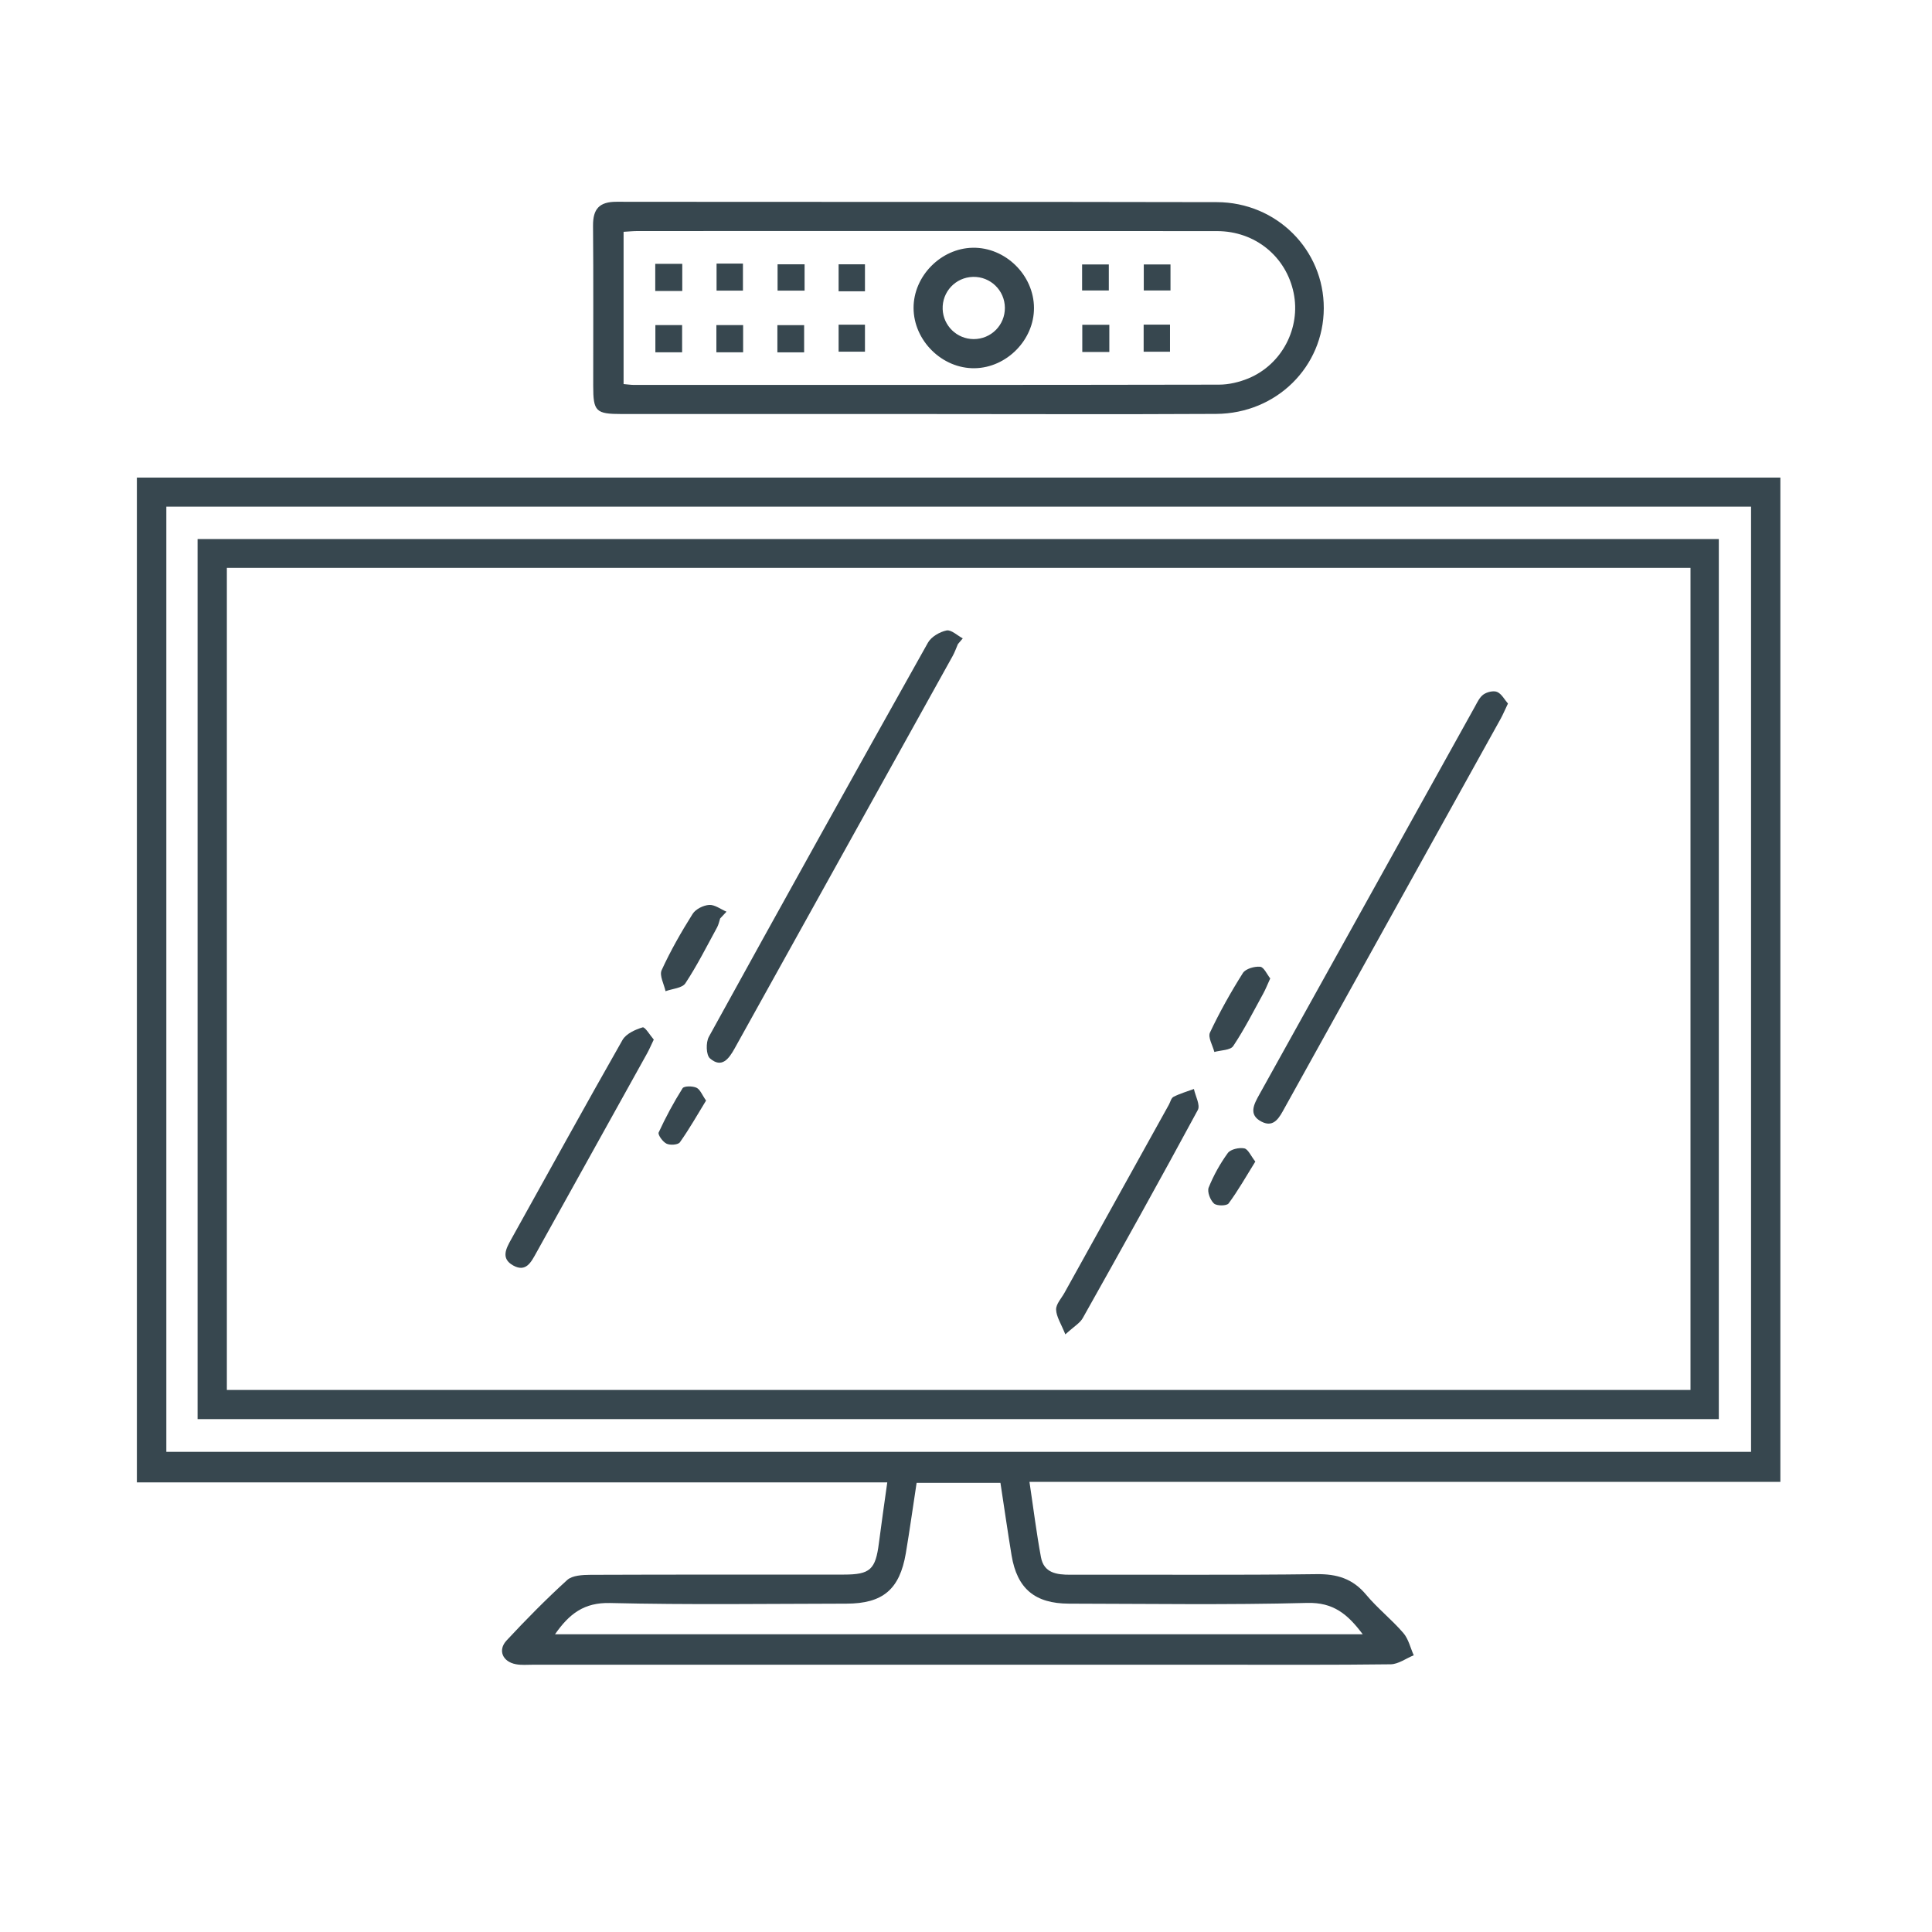 <?xml version="1.0" encoding="utf-8"?>
<!-- Generator: Adobe Illustrator 16.0.0, SVG Export Plug-In . SVG Version: 6.00 Build 0)  -->
<!DOCTYPE svg PUBLIC "-//W3C//DTD SVG 1.1//EN" "http://www.w3.org/Graphics/SVG/1.1/DTD/svg11.dtd">
<svg version="1.1" id="Слой_1" xmlns="http://www.w3.org/2000/svg" xmlns:xlink="http://www.w3.org/1999/xlink" x="0px" y="0px"
	 width="64px" height="64px" viewBox="0 0 64 64" enable-background="new 0 0 64 64" xml:space="preserve">
<g>
	<path fill-rule="evenodd" clip-rule="evenodd" fill="#37474F" d="M34.102,49.088c0.133,0.886,0.232,1.696,0.381,2.496
		c0.098,0.525,0.519,0.582,0.975,0.581c2.715-0.008,5.43,0.017,8.146-0.019c0.685-0.01,1.208,0.148,1.653,0.683
		c0.376,0.451,0.847,0.821,1.23,1.266c0.172,0.198,0.233,0.489,0.345,0.738c-0.255,0.104-0.507,0.294-0.763,0.299
		c-1.894,0.024-3.788,0.014-5.683,0.014c-7.577,0-15.154,0-22.731,0c-0.189,0-0.383,0.019-0.567-0.017
		c-0.439-0.082-0.605-0.465-0.308-0.785c0.644-0.693,1.311-1.369,2.011-2.006c0.169-0.152,0.507-0.168,0.768-0.17
		c2.799-0.011,5.599-0.006,8.397-0.008c0.871,0,1.048-0.169,1.159-1.045c0.082-0.645,0.177-1.287,0.277-2.009
		c-8.303,0-16.56,0-24.858,0c0-11.132,0-22.189,0-33.285c18.146,0,36.275,0,54.443,0c0,11.079,0,22.137,0,33.267
		C50.69,49.088,42.432,49.088,34.102,49.088z M58.006,48.094c0-10.478,0-20.887,0-31.31c-17.522,0-35.003,0-52.496,0
		c0,10.46,0,20.883,0,31.31C23.029,48.094,40.494,48.094,58.006,48.094z M33.141,49.122c-0.93,0-1.844,0-2.777,0
		c-0.123,0.801-0.229,1.57-0.358,2.335c-0.204,1.195-0.761,1.665-1.97,1.666c-2.608,0.004-5.218,0.042-7.825-0.021
		c-0.863-0.021-1.35,0.354-1.826,1.036c8.936,0,17.809,0,26.758,0c-0.5-0.667-0.973-1.063-1.844-1.039
		c-2.629,0.069-5.26,0.028-7.889,0.024c-1.129-0.003-1.717-0.498-1.9-1.598C33.379,50.737,33.268,49.947,33.141,49.122z"/>
	<path fill-rule="evenodd" clip-rule="evenodd" fill="#37474F" d="M30.378,13.715c-3.261,0-6.521,0.001-9.782,0
		c-0.861,0-0.945-0.084-0.945-0.934c-0.002-1.768,0.01-3.535-0.006-5.301c-0.005-0.56,0.208-0.797,0.78-0.796
		c6.627,0.009,13.252-0.003,19.879,0.012c1.991,0.004,3.554,1.584,3.548,3.516c-0.006,1.934-1.563,3.487-3.566,3.499
		C36.982,13.729,33.68,13.715,30.378,13.715z M20.657,7.679c0,1.722,0,3.372,0,5.044c0.143,0.012,0.245,0.028,0.347,0.028
		c6.459,0,12.918,0.004,19.377-0.009c0.326,0,0.672-0.083,0.975-0.208c1.113-0.462,1.738-1.674,1.497-2.834
		c-0.249-1.201-1.274-2.043-2.535-2.044C33.921,7.65,27.525,7.652,21.128,7.654C20.985,7.654,20.841,7.668,20.657,7.679z"/>
	<path fill-rule="evenodd" clip-rule="evenodd" fill="#37474F" d="M6.545,47.01c0-9.712,0-19.407,0-29.154
		c16.777,0,33.559,0,50.393,0c0,9.683,0,19.391,0,29.154C40.184,47.01,23.402,47.01,6.545,47.01z M56,18.811
		c-16.203,0-32.337,0-48.485,0c0,9.104,0,18.165,0,27.233c16.187,0,32.334,0,48.485,0C56,36.943,56,27.898,56,18.811z"/>
	<path fill-rule="evenodd" clip-rule="evenodd" fill="#37474F" d="M34.252,10.201c0.004,1.056-0.902,1.978-1.961,1.997
		c-1.079,0.019-2.024-0.912-2.028-1.995c-0.003-1.055,0.903-1.977,1.961-1.996C33.307,8.188,34.249,9.115,34.252,10.201z
		 M32.232,9.172c-0.577,0.014-1.027,0.494-1.005,1.071c0.021,0.55,0.473,0.987,1.024,0.99c0.578,0.003,1.042-0.462,1.037-1.04
		C33.283,9.618,32.809,9.158,32.232,9.172z"/>
	<path fill-rule="evenodd" clip-rule="evenodd" fill="#37474F" d="M21.706,8.739c0.332,0,0.597,0,0.895,0c0,0.308,0,0.588,0,0.901
		c-0.301,0-0.581,0-0.895,0C21.706,9.338,21.706,9.058,21.706,8.739z"/>
	<path fill-rule="evenodd" clip-rule="evenodd" fill="#37474F" d="M23.737,8.732c0.298,0,0.563,0,0.874,0c0,0.291,0,0.571,0,0.896
		c-0.269,0-0.549,0-0.874,0C23.737,9.36,23.737,9.08,23.737,8.732z"/>
	<path fill-rule="evenodd" clip-rule="evenodd" fill="#37474F" d="M26.653,8.755c0,0.297,0,0.563,0,0.873c-0.289,0-0.568,0-0.895,0
		c0-0.266,0-0.547,0-0.873C26.025,8.755,26.306,8.755,26.653,8.755z"/>
	<path fill-rule="evenodd" clip-rule="evenodd" fill="#37474F" d="M28.653,9.65c-0.298,0-0.563,0-0.873,0c0-0.288,0-0.568,0-0.895
		c0.266,0,0.546,0,0.873,0C28.653,9.022,28.653,9.302,28.653,9.65z"/>
	<path fill-rule="evenodd" clip-rule="evenodd" fill="#37474F" d="M35.846,9.623c0-0.282,0-0.547,0-0.863c0.273,0,0.555,0,0.885,0
		c0,0.251,0,0.531,0,0.863C36.479,9.623,36.199,9.623,35.846,9.623z"/>
	<path fill-rule="evenodd" clip-rule="evenodd" fill="#37474F" d="M38.774,8.76c0,0.282,0,0.547,0,0.863c-0.274,0-0.554,0-0.885,0
		c0-0.252,0-0.532,0-0.863C38.143,8.76,38.422,8.76,38.774,8.76z"/>
	<path fill-rule="evenodd" clip-rule="evenodd" fill="#37474F" d="M22.596,11.671c-0.317,0-0.583,0-0.886,0c0-0.303,0-0.583,0-0.902
		c0.287,0,0.566,0,0.886,0C22.596,11.057,22.596,11.337,22.596,11.671z"/>
	<path fill-rule="evenodd" clip-rule="evenodd" fill="#37474F" d="M24.617,11.671c-0.317,0-0.583,0-0.886,0c0-0.303,0-0.582,0-0.902
		c0.288,0,0.567,0,0.886,0C24.617,11.057,24.617,11.337,24.617,11.671z"/>
	<path fill-rule="evenodd" clip-rule="evenodd" fill="#37474F" d="M26.638,11.672c-0.318,0-0.583,0-0.886,0c0-0.302,0-0.583,0-0.902
		c0.287,0,0.567,0,0.886,0C26.638,11.057,26.638,11.337,26.638,11.672z"/>
	<path fill-rule="evenodd" clip-rule="evenodd" fill="#37474F" d="M27.78,10.755c0.297,0,0.563,0,0.873,0c0,0.289,0,0.569,0,0.895
		c-0.266,0-0.546,0-0.873,0C27.78,11.383,27.78,11.104,27.78,10.755z"/>
	<path fill-rule="evenodd" clip-rule="evenodd" fill="#37474F" d="M35.852,10.759c0.332,0,0.598,0,0.896,0c0,0.307,0,0.587,0,0.901
		c-0.303,0-0.583,0-0.896,0C35.852,11.359,35.852,11.079,35.852,10.759z"/>
	<path fill-rule="evenodd" clip-rule="evenodd" fill="#37474F" d="M37.885,10.754c0.299,0,0.563,0,0.873,0c0,0.292,0,0.572,0,0.897
		c-0.27,0-0.549,0-0.873,0C37.885,11.382,37.885,11.102,37.885,10.754z"/>
	<path fill-rule="evenodd" clip-rule="evenodd" fill="#37474F" d="M31.733,21.335c-0.058,0.133-0.106,0.272-0.176,0.398
		c-2.407,4.335-4.815,8.669-7.224,13.003c-0.187,0.335-0.423,0.666-0.816,0.323c-0.128-0.113-0.137-0.526-0.036-0.712
		c2.401-4.362,4.822-8.714,7.258-13.057c0.11-0.196,0.389-0.358,0.616-0.405c0.155-0.032,0.357,0.167,0.538,0.262
		C31.84,21.211,31.788,21.273,31.733,21.335z"/>
	<path fill-rule="evenodd" clip-rule="evenodd" fill="#37474F" d="M49.953,23.306c-0.1,0.209-0.164,0.363-0.244,0.508
		c-2.385,4.299-4.77,8.597-7.158,12.894c-0.164,0.297-0.344,0.664-0.76,0.449c-0.448-0.229-0.252-0.58-0.068-0.91
		c2.38-4.279,4.756-8.56,7.135-12.839c0.08-0.146,0.159-0.317,0.287-0.405c0.119-0.082,0.333-0.133,0.453-0.08
		C49.744,22.988,49.839,23.175,49.953,23.306z"/>
	<path fill-rule="evenodd" clip-rule="evenodd" fill="#37474F" d="M21.657,34.438c-0.096,0.2-0.153,0.335-0.224,0.462
		c-1.222,2.203-2.446,4.407-3.672,6.609c-0.165,0.295-0.336,0.651-0.764,0.41c-0.413-0.232-0.234-0.558-0.062-0.867
		c1.226-2.202,2.439-4.41,3.686-6.601c0.118-0.207,0.421-0.345,0.667-0.418C21.367,34.01,21.539,34.303,21.657,34.438z"/>
	<path fill-rule="evenodd" clip-rule="evenodd" fill="#37474F" d="M35.291,44.203c-0.143-0.356-0.299-0.587-0.306-0.821
		c-0.005-0.183,0.175-0.371,0.277-0.556c1.151-2.075,2.304-4.149,3.455-6.225c0.052-0.091,0.079-0.228,0.157-0.267
		c0.214-0.109,0.449-0.177,0.676-0.26c0.049,0.234,0.217,0.535,0.129,0.696c-1.248,2.311-2.525,4.603-3.811,6.893
		C35.777,43.828,35.584,43.935,35.291,44.203z"/>
	<path fill-rule="evenodd" clip-rule="evenodd" fill="#37474F" d="M23.856,30.426c-0.032,0.098-0.052,0.205-0.101,0.294
		c-0.341,0.624-0.66,1.261-1.051,1.853c-0.106,0.162-0.433,0.179-0.657,0.262c-0.05-0.234-0.209-0.519-0.13-0.695
		c0.294-0.644,0.649-1.264,1.026-1.864c0.099-0.159,0.355-0.287,0.548-0.299c0.186-0.013,0.383,0.142,0.575,0.224
		C23.997,30.275,23.927,30.351,23.856,30.426z"/>
	<path fill-rule="evenodd" clip-rule="evenodd" fill="#37474F" d="M42.078,32.412c-0.093,0.203-0.152,0.358-0.232,0.502
		c-0.322,0.586-0.625,1.185-0.994,1.738c-0.096,0.142-0.41,0.135-0.625,0.196c-0.055-0.216-0.219-0.485-0.145-0.644
		c0.32-0.678,0.689-1.336,1.09-1.971c0.09-0.142,0.385-0.226,0.574-0.208C41.868,32.037,41.971,32.277,42.078,32.412z"/>
	<path fill-rule="evenodd" clip-rule="evenodd" fill="#37474F" d="M23.389,36.458c-0.293,0.479-0.558,0.947-0.867,1.382
		c-0.06,0.086-0.324,0.103-0.443,0.045c-0.124-0.059-0.293-0.296-0.26-0.37c0.232-0.504,0.496-0.995,0.792-1.465
		c0.049-0.078,0.331-0.078,0.46-0.018C23.195,36.09,23.258,36.272,23.389,36.458z"/>
	<path fill-rule="evenodd" clip-rule="evenodd" fill="#37474F" d="M41.584,38.479c-0.305,0.489-0.568,0.959-0.885,1.386
		c-0.063,0.086-0.395,0.087-0.486,0.002c-0.123-0.114-0.229-0.391-0.174-0.528c0.162-0.402,0.379-0.793,0.635-1.145
		c0.092-0.123,0.373-0.187,0.543-0.153C41.346,38.066,41.435,38.291,41.584,38.479z"/>
</g>
</svg>
